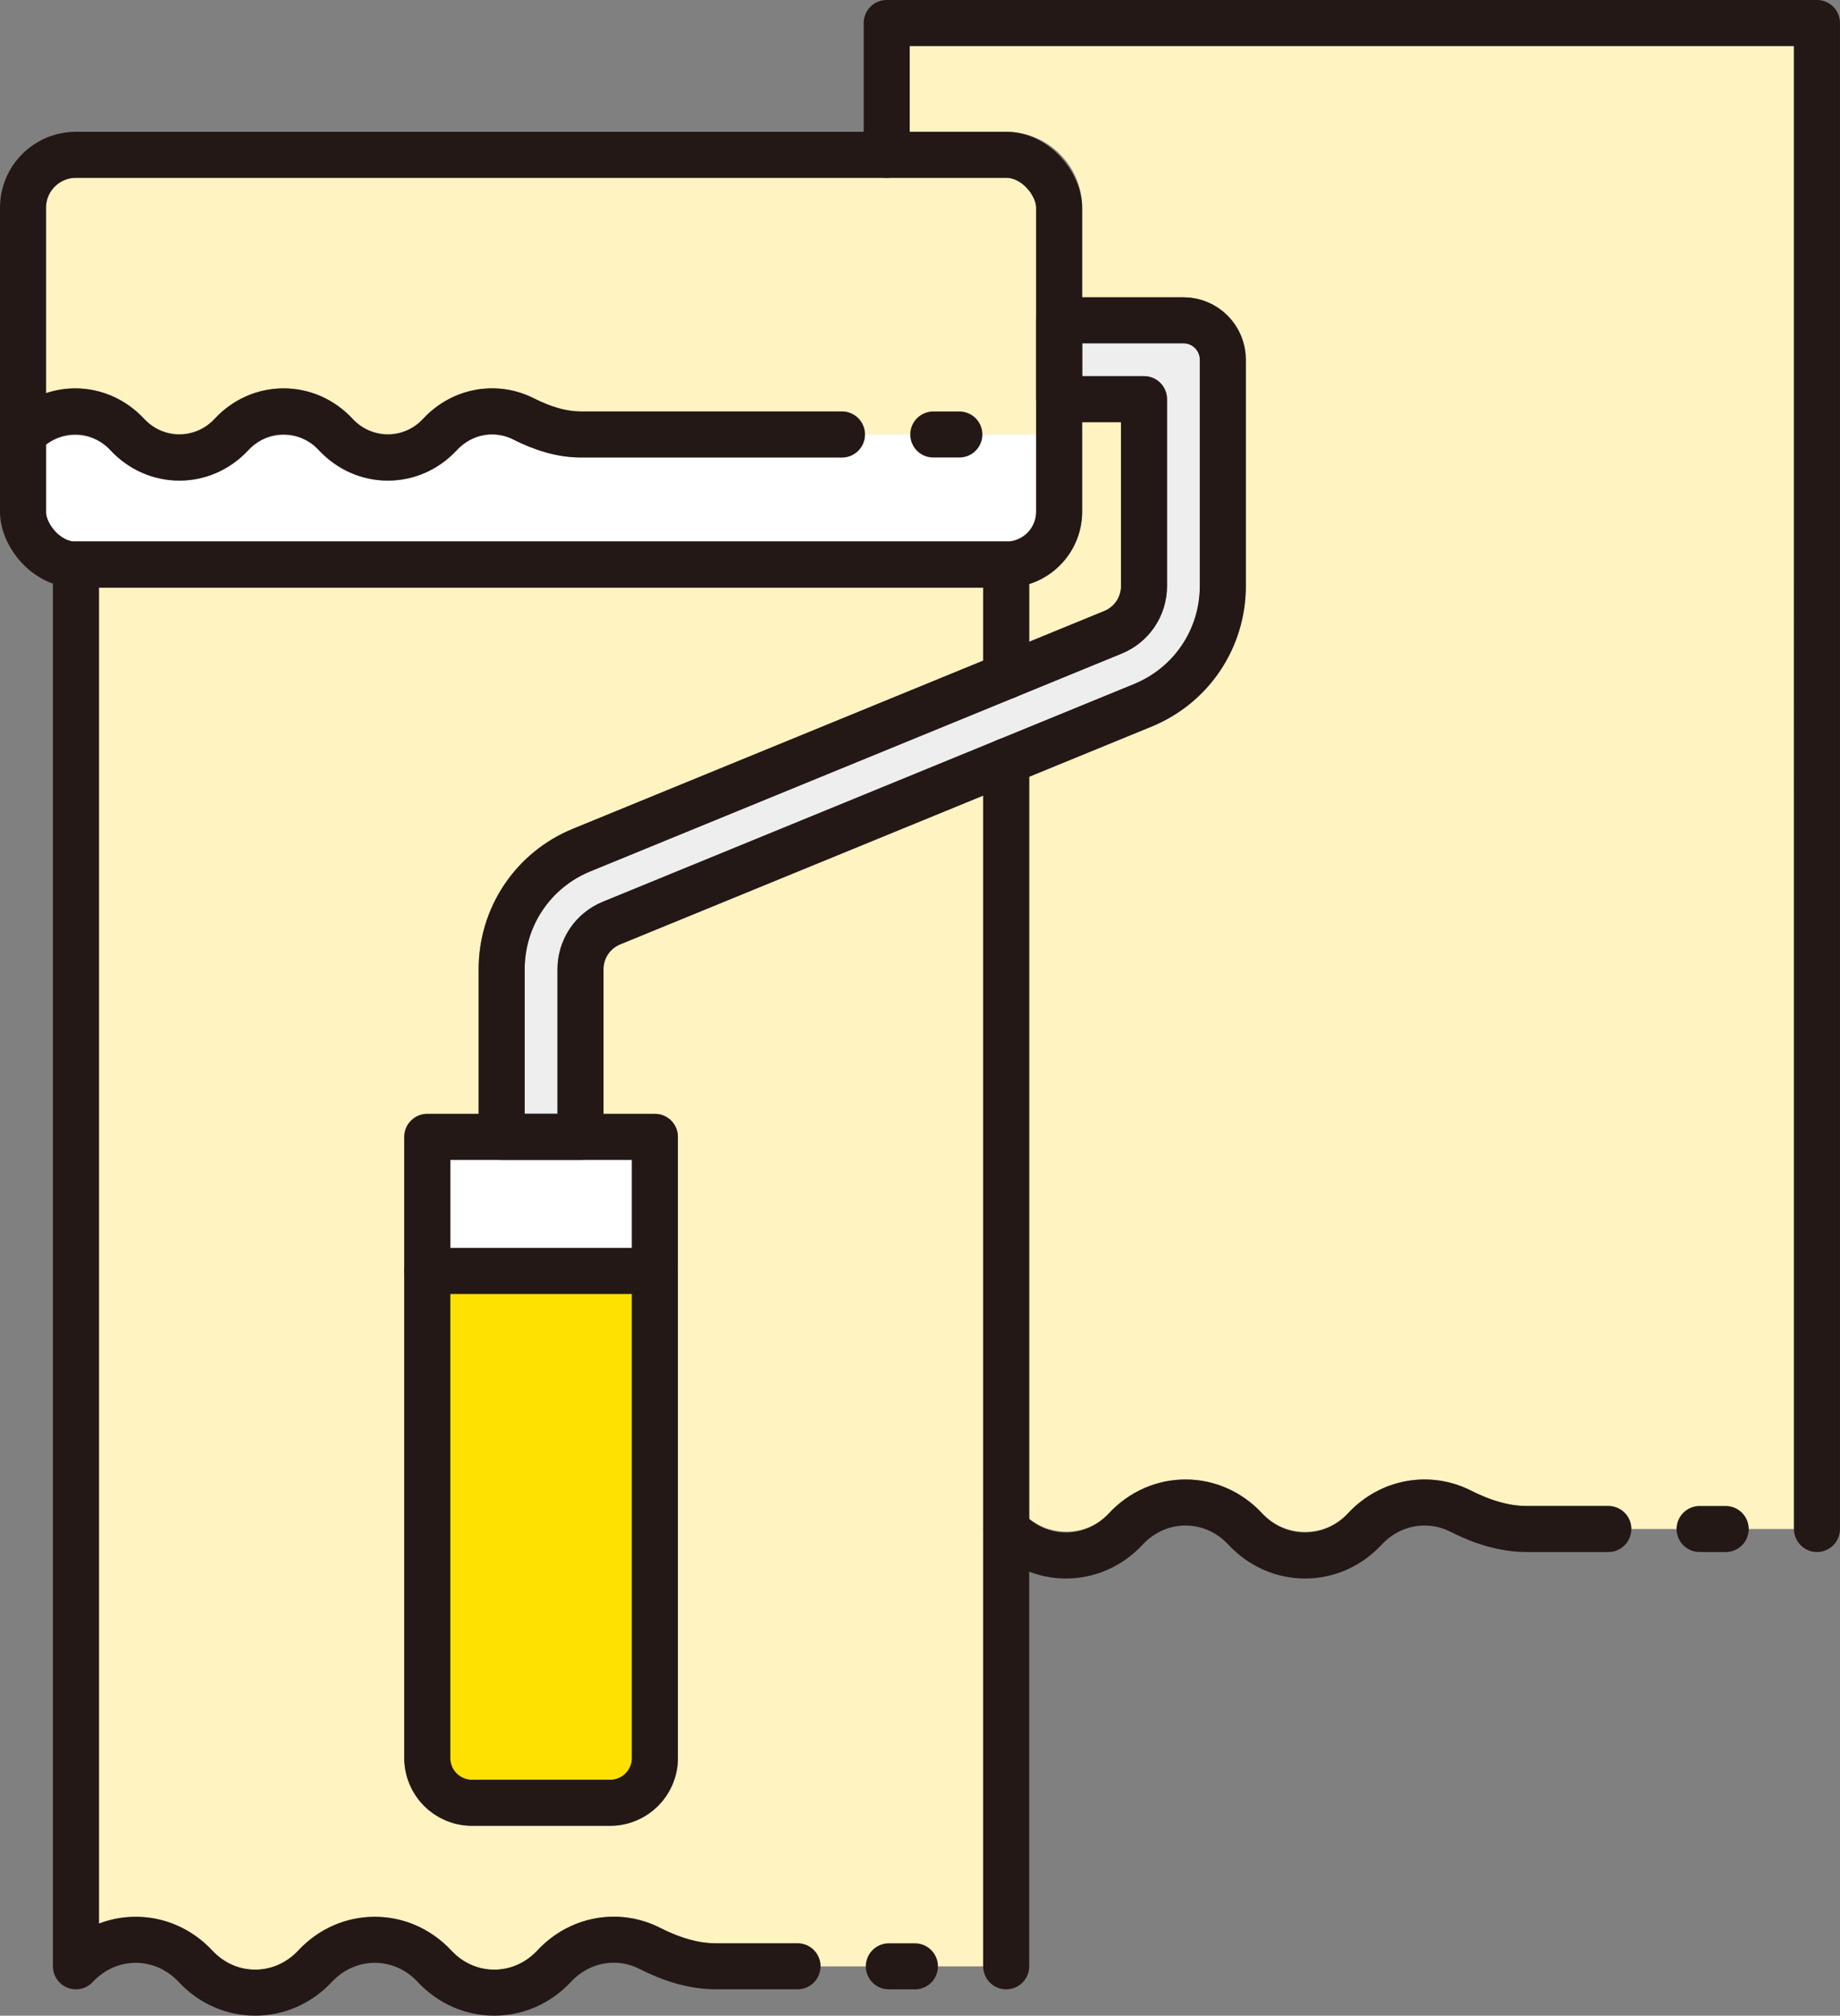 <?xml version="1.0" encoding="UTF-8"?><svg id="_レイヤー_2" xmlns="http://www.w3.org/2000/svg" width="59.223" height="64.852" viewBox="0 0 59.223 64.852"><rect x="0" y="0" width="59.223" height="64.852" fill="#808080" stroke="none"/><g id="_メニュー"><path d="M29.28,1.481v2.759h3.107c1.348,0,2.444,1.097,2.444,2.445v2.88h3.259c1.107,0,2.009.901,2.009,2.009v7.281c0,1.991-1.19,3.766-3.033,4.521l-3.939,1.614v23.87c.754.61,1.887.558,2.566-.171.653-.702,1.528-1.089,2.465-1.089s1.812.386,2.466,1.089c.74.795,2.023.795,2.763,0,1.035-1.113,2.627-1.407,3.963-.731.658.333,1.244.495,1.793.495h2.624c.409,0,.74.332.74.74h5.235V1.481h-28.462Z" fill="#fff3c2"/><path d="M19.962,30.382c-.327.134-.538.45-.538.803v4.651h1.654c.409,0,.74.332.74.74v19.986c0,1.201-.977,2.178-2.179,2.178h-4.45c-1.201,0-2.178-.977-2.178-2.178v-19.986c0-.409.332-.74.74-.74h1.654v-4.651c0-1.991,1.19-3.766,3.033-4.52l13.206-5.41v-2.348H3.184v42.981c.374-.143.774-.218,1.185-.218.936,0,1.812.387,2.466,1.089.368.395.856.613,1.376.613h.003c.521,0,1.013-.218,1.384-.614.653-.701,1.529-1.087,2.465-1.087s1.812.387,2.466,1.089c.368.395.857.613,1.376.613h.003c.521,0,1.012-.218,1.384-.614,1.035-1.117,2.63-1.409,3.963-.727.657.331,1.244.493,1.789.493h2.625c.409,0,.74.331.74.74h5.235V25.596l-11.683,4.786Z" fill="#fff3c2"/><path d="M33.126,18.78c.985-.316,1.705-1.23,1.705-2.318v-2.881h1.25v5.273c0,.353-.212.669-.539.803l-2.416.99v-1.868Z" fill="#fff3c2"/><path d="M19.64,57.26h-4.45c-.385,0-.698-.313-.698-.698v-14.931h5.845v14.931c0,.385-.313.698-.698.698Z" fill="#ffe100"/><rect x="14.493" y="37.317" width="5.845" height="2.833" fill="#fff"/><path d="M38.09,11.045c.291,0,.528.237.528.528v7.281c0,1.388-.83,2.624-2.113,3.151l-4.392,1.799c-.009.003-.017.007-.026.011l-12.685,5.196c-.886.363-1.458,1.216-1.458,2.173v4.651h-1.056v-4.651c0-1.388.83-2.624,2.113-3.15l13.661-5.597c.007-.003.015-.005.022-.009l3.42-1.401c.886-.363,1.458-1.216,1.458-2.173v-6.013c0-.409-.332-.74-.74-.74h-1.991v-1.056h3.259Z" fill="#eeeeef"/><path d="M33.35,12.841v-6.157c0-.532-.432-.964-.963-.964H2.444c-.531,0-.963.432-.963.964v5.977c.3-.1.612-.166.937-.166.844,0,1.632.348,2.22.979.609.655,1.663.655,2.272,0,.588-.632,1.376-.979,2.22-.979s1.632.348,2.22.979c.609.655,1.663.655,2.272,0,.932-1.002,2.366-1.266,3.569-.656.56.283,1.058.42,1.521.42h8.39c.409,0,.74.332.74.74h5.509v-1.137Z" fill="#fff3c2"/><path d="M27.841,13.979c0,.409-.332.74-.74.74h-8.39c-.701,0-1.417-.19-2.189-.58-.609-.308-1.339-.17-1.817.344-.588.632-1.376.979-2.22.979s-1.632-.348-2.22-.979c-.609-.655-1.662-.655-2.271,0-.588.632-1.376.979-2.22.979s-1.632-.348-2.22-.979c-.548-.589-1.453-.643-2.073-.172v2.151c0,.528.427.957.954.963.003-0.0.006-.002.009-.002h29.942c.004,0,.006.002.01.002.527-.005.955-.434.955-.963v-2.484h-5.509Z" fill="#fff"/><rect x=".74" y="4.981" width="33.35" height="13.186" rx="1.704" ry="1.704" fill="none" stroke="#231815" stroke-linecap="round" stroke-linejoin="round" stroke-width="1.481"/><path d="M6.704,43.625h19.986c.794,0,1.438.644,1.438,1.438v4.45c0,.794-.644,1.438-1.438,1.438H6.704v-7.326h0Z" transform="translate(64.704 29.873) rotate(90)" fill="none" stroke="#231815" stroke-linecap="round" stroke-linejoin="round" stroke-width="1.481"/><line x1="13.753" y1="40.89" x2="21.078" y2="40.89" fill="none" stroke="#231815" stroke-linecap="round" stroke-linejoin="round" stroke-width="1.481"/><path d="M18.684,36.576h-2.537v-5.391c0-1.689,1.01-3.195,2.573-3.835l17.103-7.007c.606-.249.999-.833.999-1.488v-6.013h-2.731v-2.537h3.999c.701,0,1.268.568,1.268,1.268v7.282c0,1.689-1.01,3.194-2.573,3.836l-17.103,7.007c-.606.248-.998.832-.998,1.488v5.391Z" fill="none" stroke="#231815" stroke-linecap="round" stroke-linejoin="round" stroke-width="1.481"/><path d="M.74,13.979c.923-.991,2.433-.991,3.355,0,.923.991,2.433.991,3.355,0,.923-.991,2.433-.991,3.355,0,.923.991,2.433.991,3.355,0,.725-.779,1.813-.946,2.693-.501.582.294,1.203.501,1.855.501h8.39" fill="none" stroke="#231815" stroke-linecap="round" stroke-miterlimit="10" stroke-width="1.481"/><line x1="30.039" y1="13.979" x2="30.878" y2="13.979" fill="none" stroke="#231815" stroke-linecap="round" stroke-miterlimit="10" stroke-width="1.481"/><line x1="32.386" y1="63.263" x2="32.386" y2="24.49" fill="none" stroke="#231815" stroke-linecap="round" stroke-linejoin="round" stroke-width="1.481"/><path d="M32.386,21.753v-3.59H2.444v45.099c1.06-1.137,2.79-1.137,3.85,0,1.054,1.131,2.784,1.131,3.844,0,1.06-1.137,2.79-1.137,3.85,0,1.054,1.131,2.784,1.131,3.844,0,.829-.894,2.079-1.09,3.086-.575.669.338,1.38.575,2.126.575h2.625" fill="none" stroke="#231815" stroke-linecap="round" stroke-linejoin="round" stroke-width="1.481"/><polyline points="58.482 49.193 58.482 .74 28.54 .74 28.54 4.981" fill="none" stroke="#231815" stroke-linecap="round" stroke-linejoin="round" stroke-width="1.481"/><path d="M32.387,49.193c1.058,1.137,2.789,1.137,3.847,0,1.058-1.137,2.789-1.137,3.847,0,1.058,1.137,2.789,1.137,3.847,0,.831-.893,2.078-1.084,3.087-.574.667.337,1.38.574,2.127.574h2.624" fill="none" stroke="#231815" stroke-linecap="round" stroke-linejoin="round" stroke-width="1.481"/><line x1="28.608" y1="63.263" x2="29.448" y2="63.263" fill="none" stroke="#231815" stroke-linecap="round" stroke-miterlimit="10" stroke-width="1.481"/><line x1="54.704" y1="49.193" x2="55.544" y2="49.193" fill="none" stroke="#231815" stroke-linecap="round" stroke-miterlimit="10" stroke-width="1.481"/></g></svg>